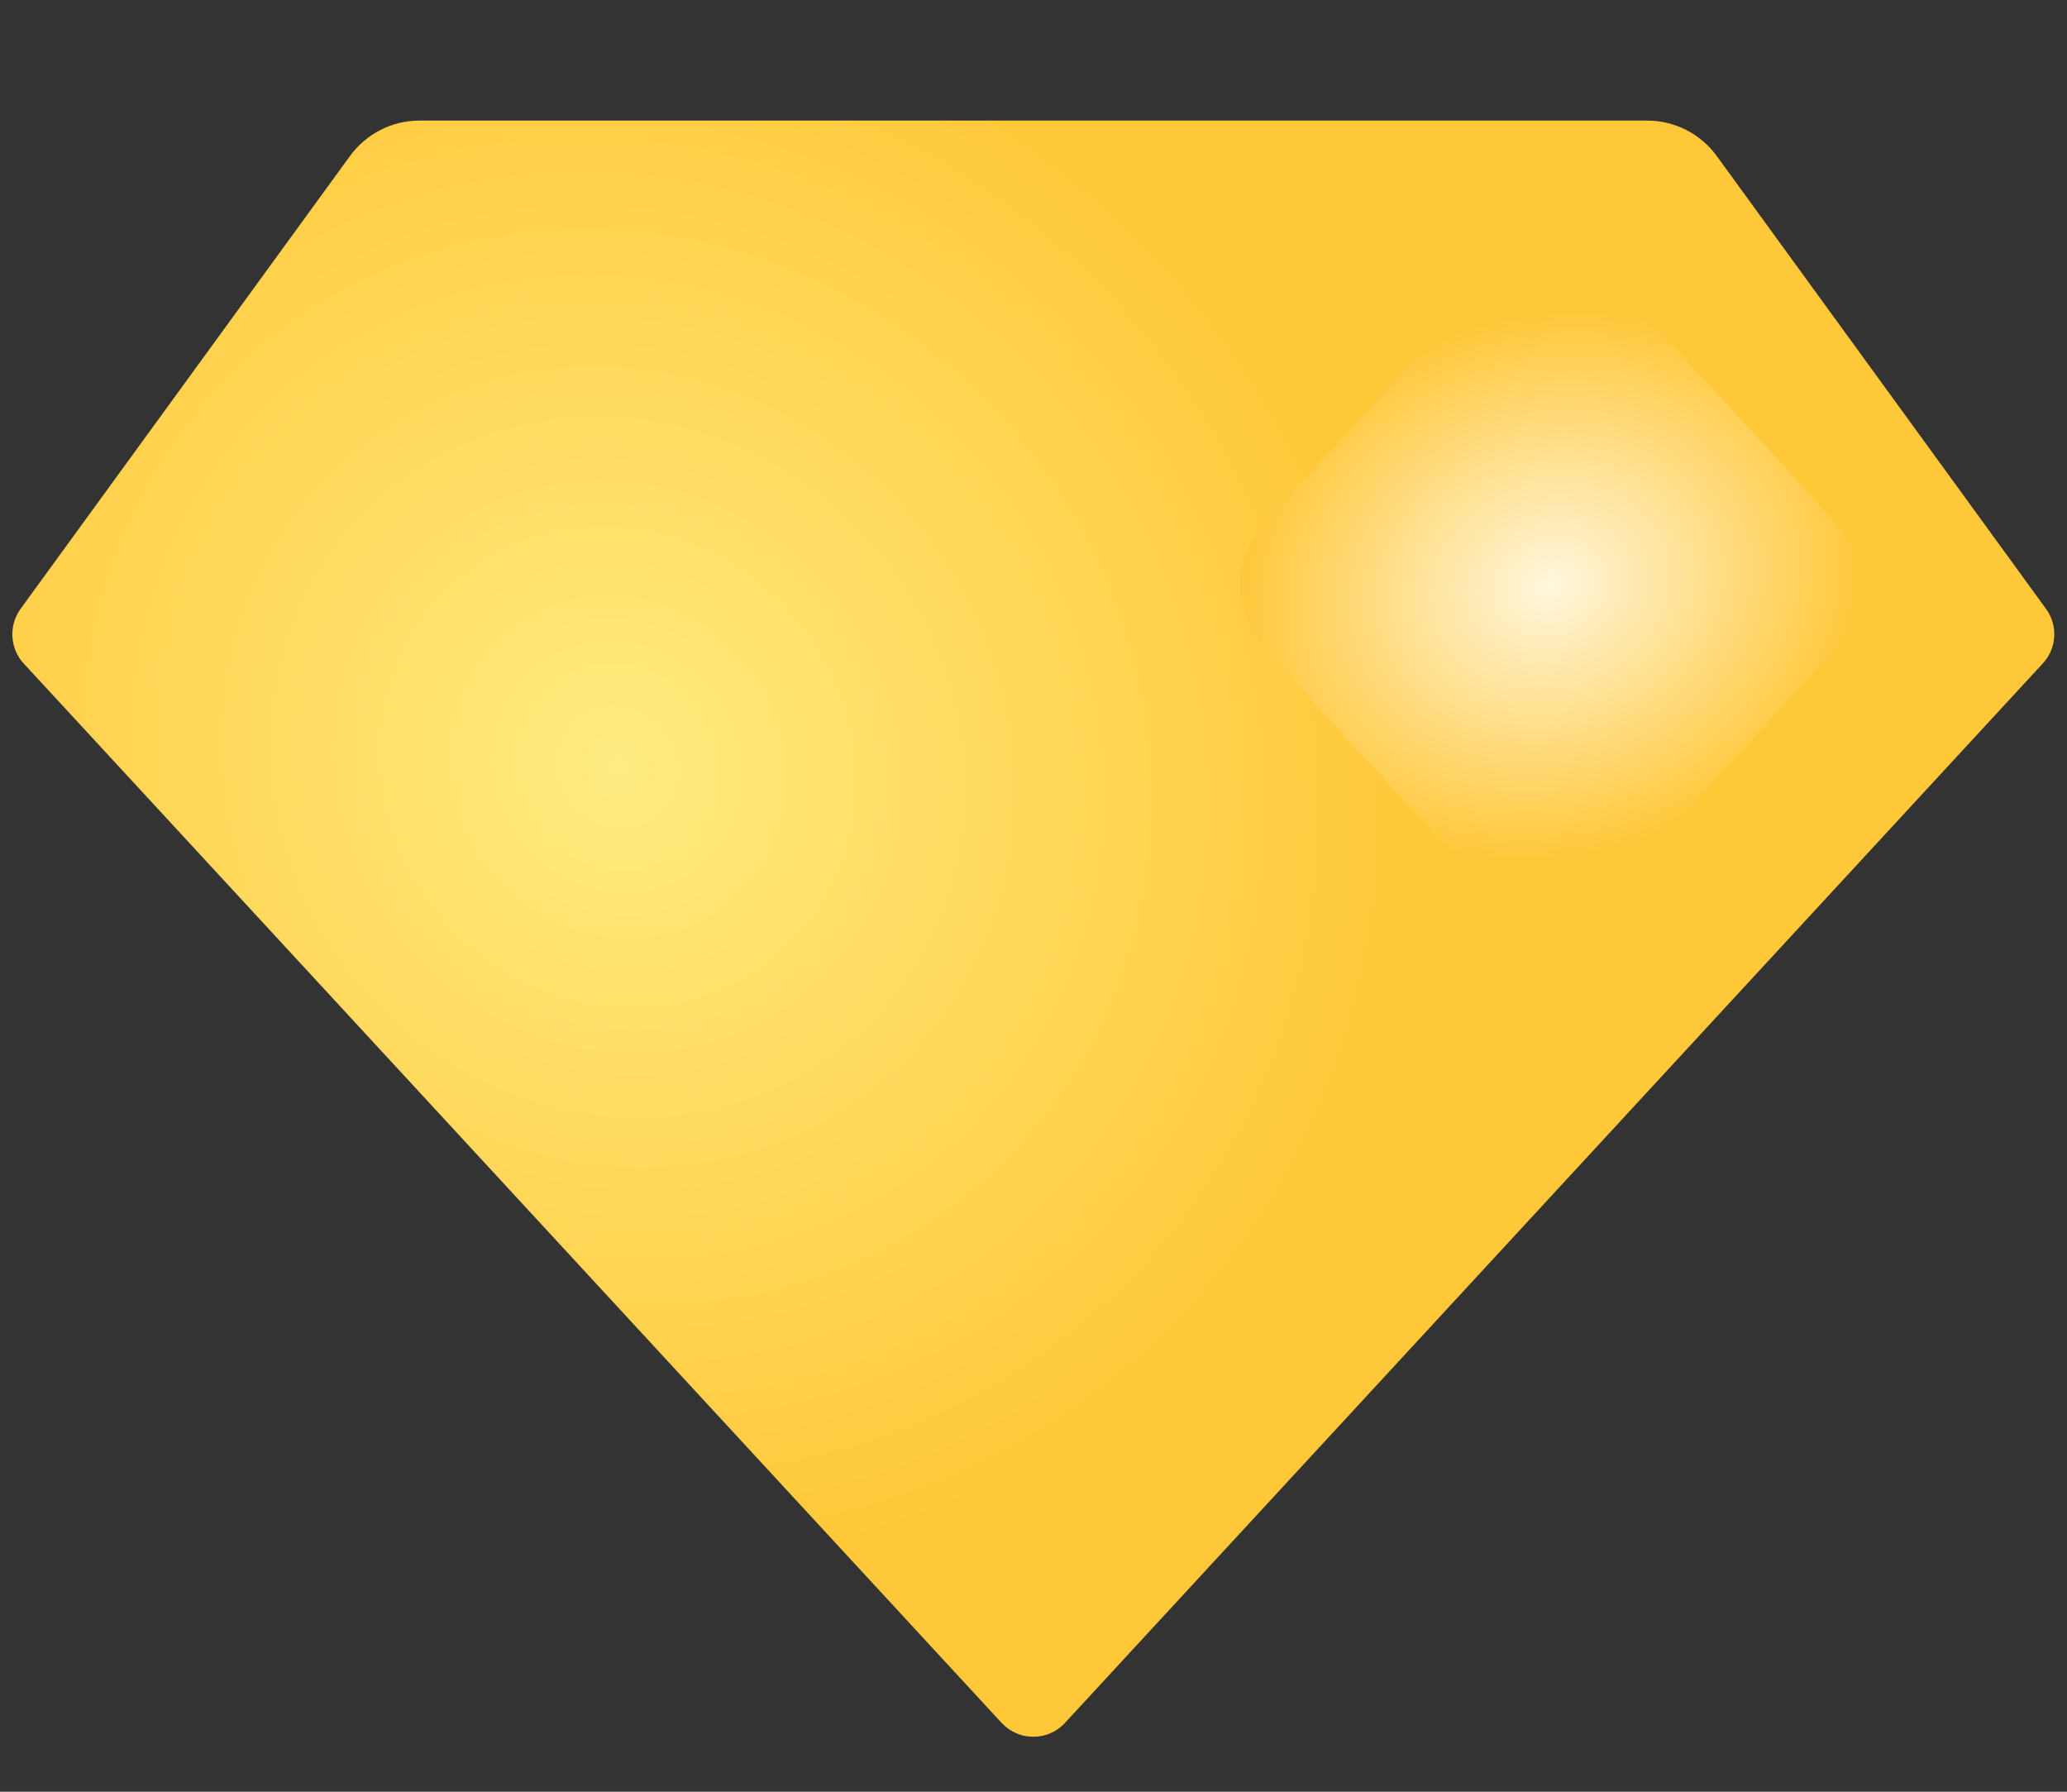 <svg width="15" height="13" viewBox="0 0 15 13" fill="none" xmlns="http://www.w3.org/2000/svg">
<rect x="0" y="0" width="15" height="13" fill="#333333" stroke="none"/>
<path d="M3.044 0.875H11.953C12.052 0.875 12.149 0.898 12.237 0.943C12.325 0.988 12.401 1.053 12.459 1.133L14.848 4.418C14.89 4.476 14.912 4.547 14.907 4.619C14.903 4.692 14.874 4.76 14.825 4.813L7.728 12.501C7.699 12.533 7.663 12.558 7.624 12.575C7.584 12.593 7.542 12.601 7.499 12.601C7.456 12.601 7.413 12.593 7.374 12.575C7.334 12.558 7.299 12.533 7.269 12.501L0.172 4.814C0.123 4.761 0.094 4.692 0.09 4.62C0.086 4.548 0.107 4.476 0.149 4.418L2.539 1.133C2.597 1.053 2.673 0.988 2.761 0.943C2.848 0.898 2.946 0.875 3.044 0.875Z" fill="url(#paint0_radial_851_29027)"/>
<path d="M10.556 2.289C10.909 1.904 11.589 1.904 11.942 2.289L13.31 3.78C13.562 4.056 13.562 4.444 13.31 4.72L11.942 6.211C11.589 6.596 10.909 6.596 10.556 6.211L9.188 4.72C8.936 4.444 8.936 4.056 9.188 3.78L10.556 2.289Z" fill="url(#paint1_diamond_851_29027)"/>
<defs>
<radialGradient id="paint0_radial_851_29027" cx="0" cy="0" r="1" gradientUnits="userSpaceOnUse" gradientTransform="translate(4.479 5.526) rotate(53.174) scale(8.839 8.251)">
<stop stop-color="#FFEB81"/>
<stop offset="0.682" stop-color="#FFC839"/>
</radialGradient>
<radialGradient id="paint1_diamond_851_29027" cx="0" cy="0" r="1" gradientUnits="userSpaceOnUse" gradientTransform="translate(11.249 4.25) rotate(72.881) scale(1.96 2.303)">
<stop stop-color="#FFF6DD"/>
<stop offset="1" stop-color="#FFC83A"/>
</radialGradient>
</defs>
</svg>

